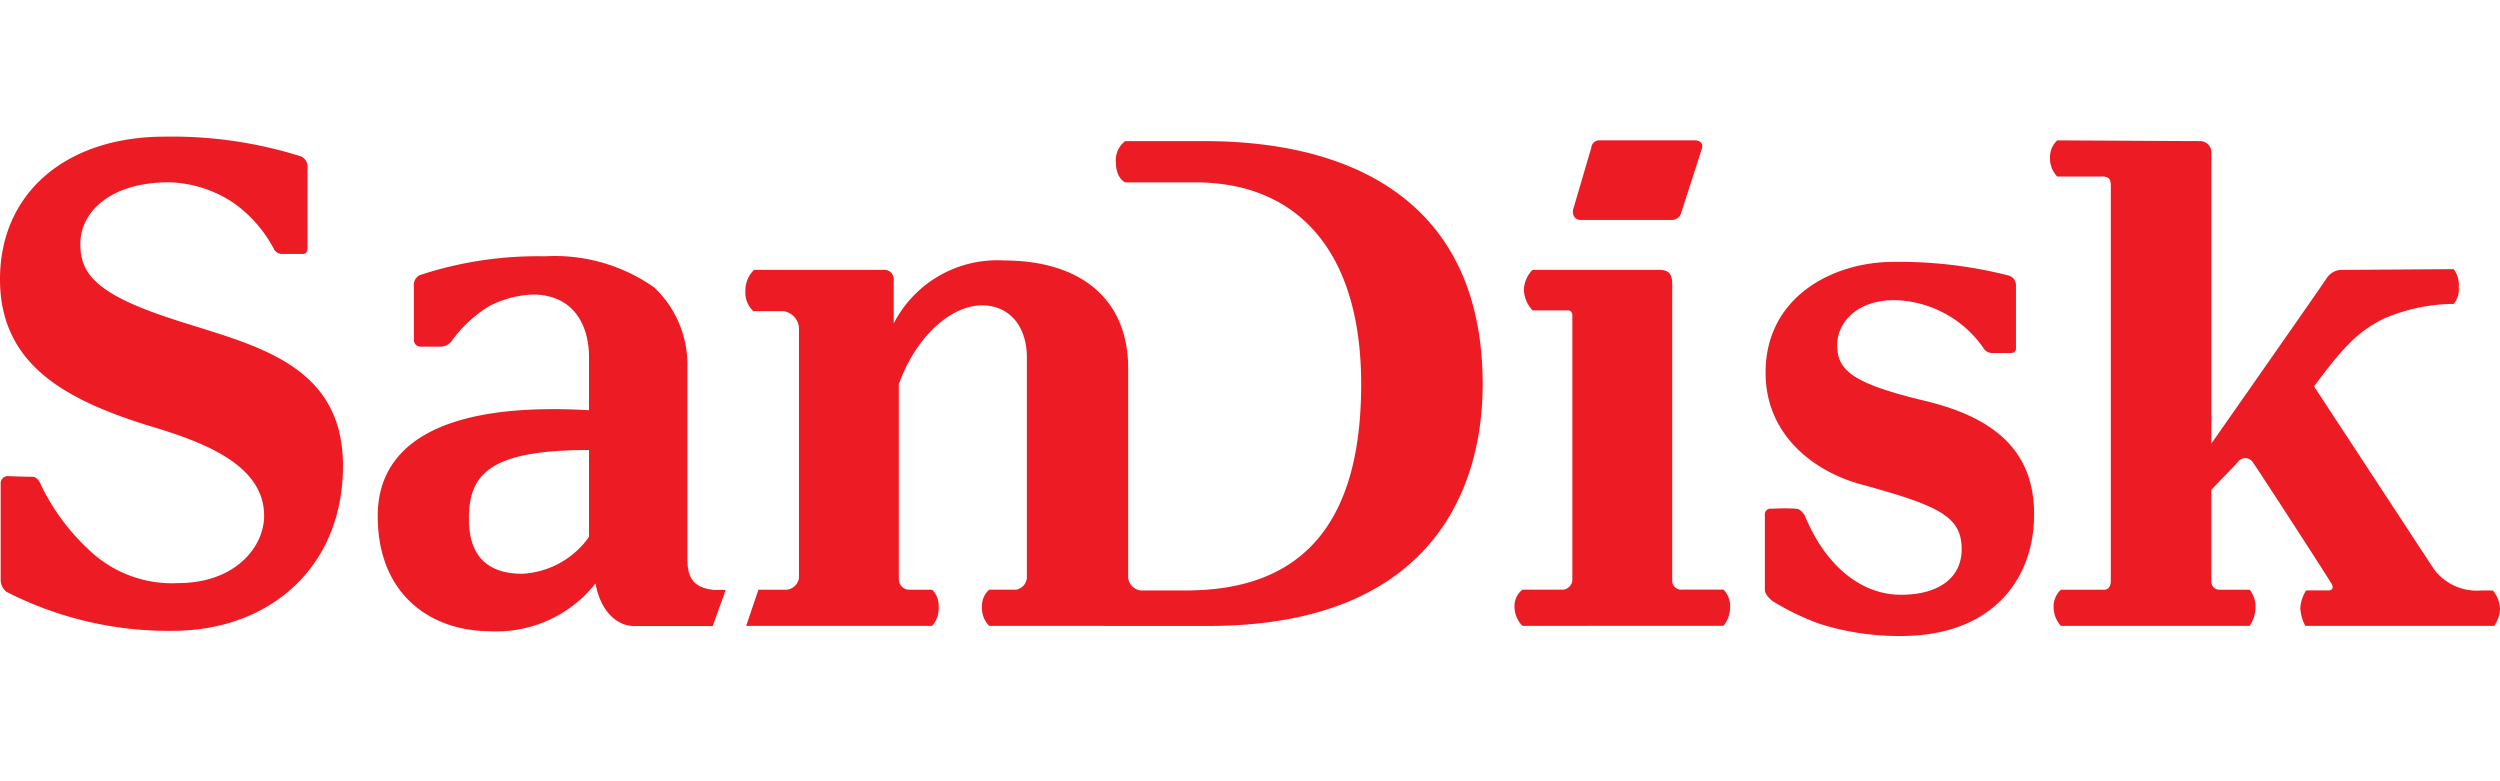 <svg xmlns="http://www.w3.org/2000/svg" xmlns:xlink="http://www.w3.org/1999/xlink" width="128" height="40" viewBox="0 0 128 40">
  <defs>
    <clipPath id="clip-path">
      <rect id="Rectángulo_11433" data-name="Rectángulo 11433" width="128" height="40" transform="translate(-3526 9899)" fill="#fff" opacity="0"/>
    </clipPath>
  </defs>
  <g id="lenovo-sandisk-logo-mobile" transform="translate(3526 -9899)" clip-path="url(#clip-path)">
    <path id="Unión_207" data-name="Unión 207" d="M-10075.86,5783.931a13.124,13.124,0,0,1-2.372-1.148s-.407-.294-.407-.591v-3.815a.293.293,0,0,1,.333-.334c.148,0,.7-.036,1.223,0,.185,0,.295.074.481.334,1.075,2.631,2.927,4.074,4.928,4.074,1.963,0,3.112-.888,3.112-2.333,0-1.668-1.149-2.223-5.077-3.3-2.295-.593-4.964-2.41-4.964-5.744,0-3.854,3.409-5.667,6.559-5.667a22.631,22.631,0,0,1,5.89.7.512.512,0,0,1,.371.519v3.222c0,.112-.074.223-.261.223h-.927a.505.505,0,0,1-.48-.259,5.7,5.7,0,0,0-4.557-2.446c-1.964,0-2.928,1.187-2.928,2.3,0,1.3.78,1.965,4.482,2.854,3.893.926,5.6,2.814,5.6,5.816,0,3.372-2.187,6.226-6.817,6.226A13.384,13.384,0,0,1-10075.86,5783.931Zm-73.8-5.519c0-3.592,3.15-5.854,10.818-5.409v-2.7c0-1.74-.852-3.224-2.889-3.224a5.283,5.283,0,0,0-2.224.594,6.744,6.744,0,0,0-1.889,1.742.71.71,0,0,1-.594.333h-1.038a.343.343,0,0,1-.333-.371v-2.7a.566.566,0,0,1,.3-.591,19.237,19.237,0,0,1,6.41-.964,8.832,8.832,0,0,1,5.594,1.594,5.434,5.434,0,0,1,1.7,4.074v9.782c0,.814.147,1.518,1.371,1.63h.591l-.665,1.853h-4c-1,0-1.778-.89-2-2.186a6.455,6.455,0,0,1-5.483,2.444C-10146.808,5784.3-10149.661,5782.562-10149.661,5778.412Zm4.668.148c0,1.963,1,2.815,2.742,2.815a4.464,4.464,0,0,0,3.408-1.889v-4.447C-10143.919,5775.04-10144.993,5776.263-10144.993,5778.561Zm-23.674,3.741a.774.774,0,0,1-.3-.592v-4.928a.376.376,0,0,1,.335-.407s.853.036,1.3.036c.185,0,.333.187.407.371a11.058,11.058,0,0,0,2.481,3.373,6.138,6.138,0,0,0,4.558,1.7c2.928,0,4.408-1.852,4.408-3.446,0-2.667-3.223-3.815-5.964-4.631-4.263-1.333-7.559-3.147-7.559-7.482,0-4.409,3.37-7.3,8.446-7.3a21.859,21.859,0,0,1,6.927,1,.549.549,0,0,1,.371.481v4.224c0,.185-.074.3-.22.3h-1.113a.453.453,0,0,1-.371-.223,6.707,6.707,0,0,0-2.111-2.408,6.232,6.232,0,0,0-3.26-1.037c-3.111,0-4.557,1.592-4.557,3.148,0,1.445.7,2.482,4.26,3.7,4.076,1.408,9.189,2.111,9.189,7.669,0,5.187-3.742,8.411-8.634,8.447A18.177,18.177,0,0,1-10168.667,5782.3Zm117.7,1.742a2.109,2.109,0,0,1-.258-.926,1.87,1.87,0,0,1,.3-.888h1.148c.185,0,.3-.148.11-.409-.074-.148-3.74-5.816-3.964-6.113a.464.464,0,0,0-.777-.074c-.074.112-.927.964-1.371,1.446v4.706a.409.409,0,0,0,.406.407h1.556a1.416,1.416,0,0,1,.3.891,1.783,1.783,0,0,1-.3.962h-9.667a1.449,1.449,0,0,1-.373-.962,1.171,1.171,0,0,1,.373-.891h2.222c.187,0,.334-.148.334-.443v-20.266c0-.3-.111-.445-.408-.445h-2.334a1.347,1.347,0,0,1-.371-.964,1.169,1.169,0,0,1,.371-.888s6.816.038,7.262.038a.583.583,0,0,1,.63.629v14.854c1.223-1.74,5.78-8.26,5.891-8.446a.946.946,0,0,1,.7-.443l5.815-.038a1.339,1.339,0,0,1,.259.926,1.132,1.132,0,0,1-.259.853,9.21,9.21,0,0,0-3.63.777c-1.3.667-2.037,1.446-3.519,3.447.147.223,5.928,9.038,6.148,9.373a2.736,2.736,0,0,0,2.41,1.074h.591a1.541,1.541,0,0,1,.371.926,1.55,1.55,0,0,1-.3.888Zm-40.085,0a1.4,1.4,0,0,1-.407-.964,1.05,1.05,0,0,1,.407-.888h2.075a.524.524,0,0,0,.48-.519v-13.523c0-.184-.109-.258-.223-.258h-1.814a1.639,1.639,0,0,1-.444-1.037,1.519,1.519,0,0,1,.444-1.039h6.484c.517,0,.666.258.666.7v15.191a.46.46,0,0,0,.52.481h2.11a1.221,1.221,0,0,1,.335.888,1.533,1.533,0,0,1-.335.964Zm-27.3,0a1.251,1.251,0,0,1-.369-.964,1.081,1.081,0,0,1,.369-.888h1.371a.664.664,0,0,0,.555-.7V5770.3c0-1.592-.888-2.667-2.295-2.667-1.52,0-3.336,1.481-4.26,4.038v9.967a.543.543,0,0,0,.555.555h1.149a1.125,1.125,0,0,1,.333.888,1.312,1.312,0,0,1-.333.964h-9.521l.629-1.853h1.444a.708.708,0,0,0,.631-.594v-12.781a.919.919,0,0,0-.815-.888h-1.52a1.28,1.28,0,0,1-.407-1.039,1.451,1.451,0,0,1,.444-1.074h6.669a.478.478,0,0,1,.481.519v2.224a5.953,5.953,0,0,1,5.631-3.224c3.929,0,6.372,1.965,6.372,5.52V5781.6a.744.744,0,0,0,.632.63h2.331c5.744,0,8.967-3.186,8.967-10.558,0-6.853-3.3-10.335-8.482-10.335h-3.6s-.48-.187-.48-1.074a1.214,1.214,0,0,1,.48-1.039h4.04c8.038,0,14.263,3.447,14.263,12.448,0,5.668-2.889,12.375-14.04,12.375Zm30.271-20.783c-.3,0-.483-.3-.336-.667l.891-3.038a.414.414,0,0,1,.445-.371h4.852c.259,0,.445.148.371.407l-1.075,3.334a.493.493,0,0,1-.517.335Z" transform="translate(6643 4147.001)" fill="#ec1b24"/>
  </g>
</svg>
